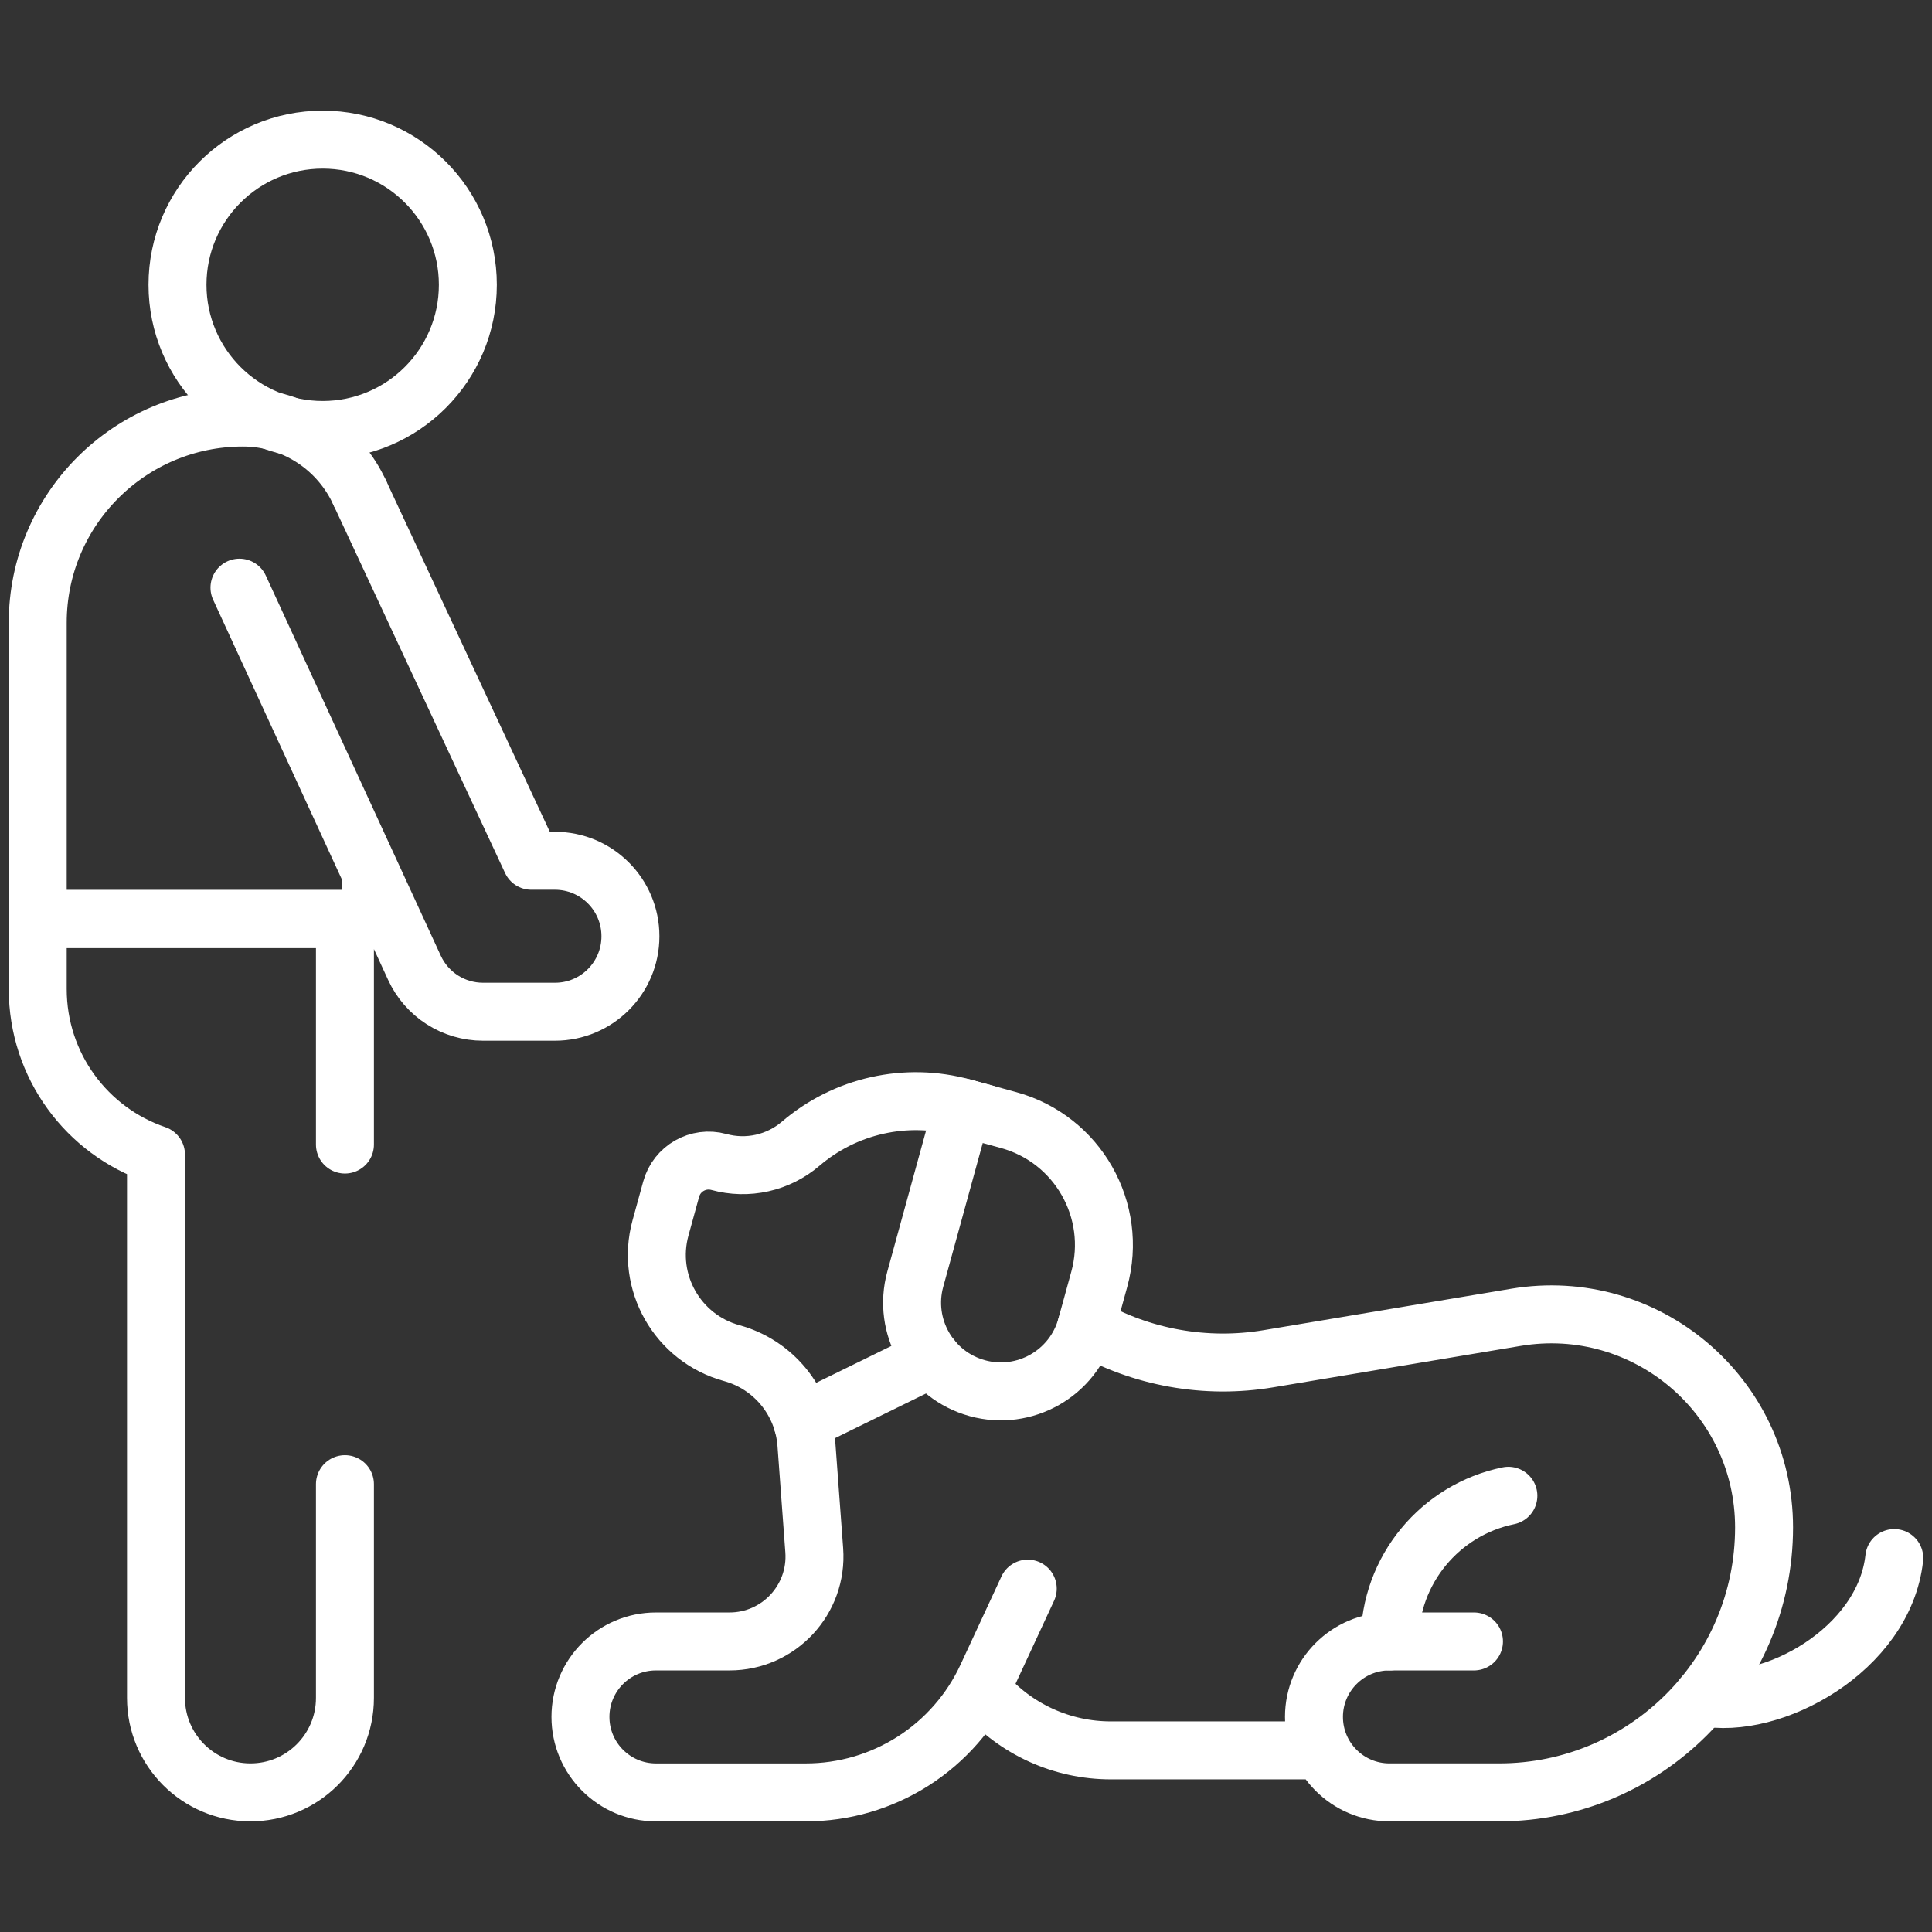 <svg width="100" height="100" viewBox="0 0 100 100" fill="none" xmlns="http://www.w3.org/2000/svg">
<rect x="0" y="0" width="100" height="100" fill="#333333" stroke="none"/>
<path d="M19.212 45.56V47.566H1.953V32.235C1.953 26.369 6.709 21.613 12.575 21.613C15.271 21.613 17.592 23.221 18.631 25.53" stroke="white" stroke-width="3" stroke-miterlimit="10" stroke-linecap="round" stroke-linejoin="round"/>
<path d="M16.702 22.256C20.852 22.256 24.216 18.891 24.216 14.741C24.216 10.591 20.852 7.227 16.702 7.227C12.552 7.227 9.187 10.591 9.187 14.741C9.187 18.891 12.552 22.256 16.702 22.256Z" stroke="white" stroke-width="3" stroke-miterlimit="10" stroke-linecap="round" stroke-linejoin="round"/>
<path d="M17.854 59.242V47.566H1.953V51.186C1.953 55.167 4.504 58.546 8.074 59.761V87.883C8.074 90.577 10.253 92.764 12.947 92.773C15.654 92.783 17.854 90.591 17.854 87.883V76.82M18.633 25.529L27.502 44.554H28.724C30.882 44.554 32.631 46.303 32.631 48.461C32.631 50.618 30.882 52.367 28.724 52.367H25C24.253 52.367 23.522 52.153 22.893 51.75C22.264 51.347 21.764 50.772 21.452 50.094L12.395 30.417M50.99 57.641L49.835 57.324C48.389 56.926 46.869 56.89 45.406 57.217C43.943 57.543 42.583 58.224 41.444 59.198C40.87 59.69 40.184 60.033 39.446 60.198C38.708 60.363 37.941 60.344 37.211 60.144C36.14 59.85 35.033 60.479 34.739 61.551L34.187 63.558C33.416 66.365 35.066 69.266 37.873 70.038C38.924 70.327 39.86 70.934 40.552 71.775C41.244 72.617 41.659 73.653 41.739 74.74L42.145 80.24C42.333 82.789 40.316 84.961 37.759 84.961H33.951C31.793 84.961 30.044 86.71 30.044 88.867C30.044 91.025 31.793 92.774 33.951 92.774H41.716C43.683 92.774 45.609 92.211 47.267 91.153C48.925 90.094 50.246 88.584 51.074 86.8L53.196 82.227" stroke="white" stroke-width="3" stroke-miterlimit="10" stroke-linecap="round" stroke-linejoin="round"/>
<path d="M88.129 87.838C91.691 88.573 97.533 85.387 98.047 80.644M71.927 84.961C71.927 81.241 74.565 78.138 78.073 77.421M50.586 71.853C48.14 71.181 46.703 68.654 47.375 66.208L49.818 57.319L52.211 57.977C55.78 58.958 57.879 62.647 56.898 66.216L56.231 68.642C55.559 71.088 53.031 72.525 50.586 71.853Z" stroke="white" stroke-width="3" stroke-miterlimit="10" stroke-linecap="round" stroke-linejoin="round"/>
<path d="M56.231 68.642C59.083 70.276 62.412 70.872 65.653 70.329L78.463 68.185C85.186 67.06 91.308 72.243 91.308 79.059C91.308 86.633 85.168 92.773 77.593 92.773H71.917C69.76 92.773 68.011 91.025 68.011 88.867C68.011 86.71 69.76 84.961 71.917 84.961H76.293M50.933 87.623C51.751 88.557 52.758 89.306 53.889 89.82C55.02 90.333 56.248 90.599 57.49 90.599H68.01M41.526 73.599L48.23 70.31" stroke="white" stroke-width="3" stroke-miterlimit="10" stroke-linecap="round" stroke-linejoin="round"/>
</svg>
